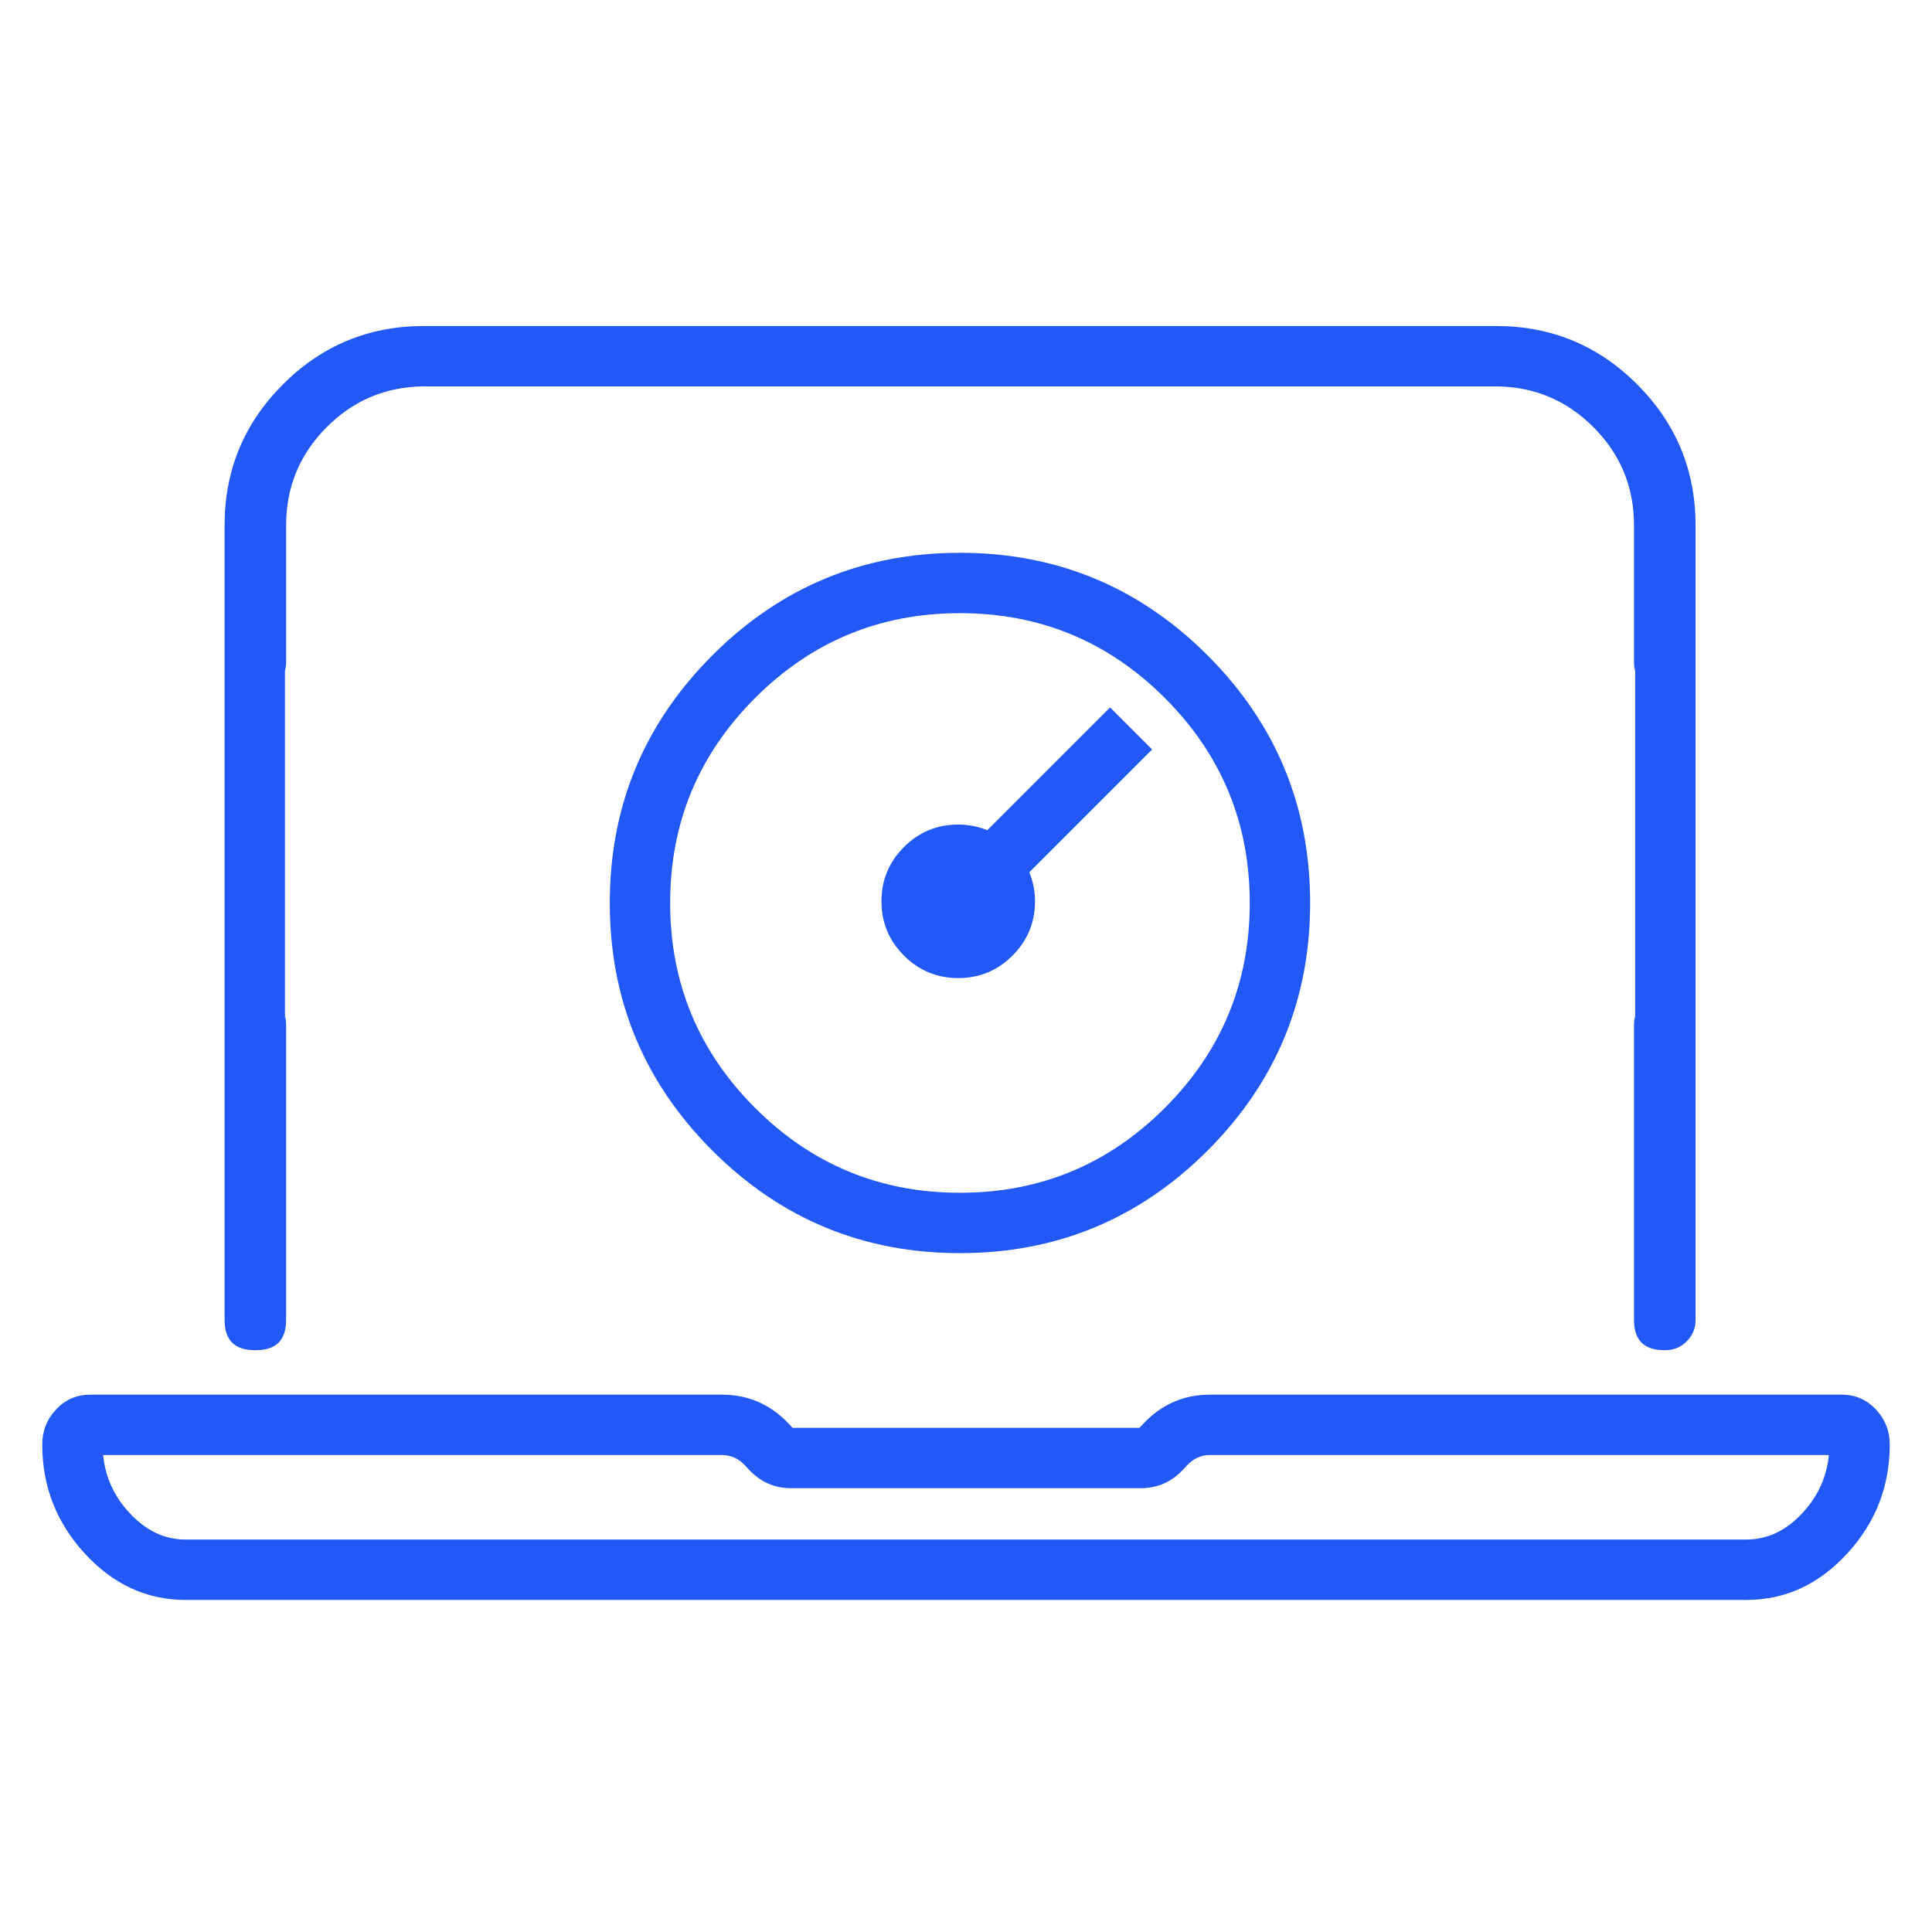 <svg xmlns="http://www.w3.org/2000/svg" xmlns:xlink="http://www.w3.org/1999/xlink" fill="none" version="1.1" width="80" height="80" viewBox="0 0 80 80"><defs><clipPath id="master_svg0_4686_82860"><rect x="0" y="0" width="80" height="80" rx="0"/></clipPath></defs><g clip-path="url(#master_svg0_4686_82860)"><g><g><path d="M29.903,57.75L3.735,57.75Q2.875,57.75,2.288,58.4Q1.75,58.996,1.75,59.814Q1.75,62.392,3.484,64.299Q5.258,66.25,7.686,66.25L72.314,66.25Q74.742,66.25,76.516,64.299Q78.25,62.392,78.25,59.814Q78.25,58.996,77.712,58.4Q77.125,57.75,76.265,57.75L50.097,57.75Q48.425,57.75,47.264,59.036L47.184,59.124L32.817,59.124L32.737,59.036Q31.575,57.75,29.903,57.75ZM4.271,60.25Q4.399,61.59,5.334,62.617Q6.364,63.75,7.686,63.75L72.314,63.75Q73.636,63.75,74.666,62.617Q75.601,61.59,75.729,60.25L50.097,60.25Q49.536,60.25,49.118,60.712L49.025,60.815Q48.294,61.624,47.231,61.624L32.769,61.624Q31.706,61.624,30.975,60.815L30.881,60.711Q30.464,60.25,29.903,60.25L4.271,60.25Z" fill-rule="evenodd" fill="#2258F6" fill-opacity="1"/></g><g><path d="M61.984,14C66.253,14.014,69.709,17.478,69.709,21.75L69.709,54.658C69.709,55.072,69.373,55.408,68.959,55.408C68.951,55.408,68.943,55.408,68.935,55.408C68.927,55.408,68.919,55.408,68.911,55.408C68.497,55.408,68.161,55.072,68.161,54.658L68.161,42.425C68.161,42.331,68.178,42.242,68.209,42.159L68.209,27.701C68.178,27.618,68.161,27.529,68.161,27.435L68.161,21.75C68.161,18.319,65.397,15.534,61.974,15.5L61.959,15.5L39.755,15.5L17.55,15.5L17.535,15.5C14.112,15.534,11.348,18.319,11.348,21.75L11.348,27.435C11.348,27.529,11.331,27.618,11.3,27.701L11.3,42.159C11.331,42.242,11.348,42.331,11.348,42.425L11.348,54.658C11.348,55.072,11.013,55.408,10.598,55.408C10.59,55.408,10.582,55.408,10.574,55.408C10.566,55.408,10.558,55.408,10.55,55.408C10.136,55.408,9.8,55.072,9.8,54.658L9.8,21.75C9.8,17.478,13.256,14.014,17.525,14C17.549,14,17.574,14,17.598,14L39.755,14L61.911,14C61.935,14,61.96,14,61.984,14Z" fill-rule="evenodd" fill="#2258F6" fill-opacity="1" style="mix-blend-mode:passthrough"/><path d="M61.986,13.5L61.913,13.5L61.911,13.5L39.755,13.5L17.596,13.5L17.523,13.5Q14.115,13.511,11.708,15.925Q9.3,18.34,9.3,21.75L9.3,54.658Q9.3,55.908,10.55,55.908Q10.562,55.908,10.574,55.908Q10.586,55.908,10.598,55.908Q11.848,55.908,11.848,54.658L11.848,42.425Q11.848,42.247,11.8,42.079L11.8,27.781Q11.848,27.613,11.848,27.435L11.848,21.75Q11.848,19.384,13.513,17.703Q15.177,16.024,17.535,16L17.55,16L39.755,16L61.959,16L61.969,16Q64.332,16.024,65.996,17.703Q67.661,19.384,67.661,21.75L67.661,27.435Q67.661,27.613,67.709,27.781L67.709,42.079Q67.661,42.247,67.661,42.425L67.661,54.658Q67.661,55.908,68.911,55.908Q68.923,55.908,68.935,55.908Q68.947,55.908,68.959,55.908Q69.477,55.908,69.843,55.542Q70.209,55.176,70.209,54.658L70.209,21.75Q70.209,18.34,67.801,15.925Q65.394,13.511,61.986,13.5ZM39.755,14.5L61.91,14.5L61.911,14.5L61.982,14.5Q64.978,14.51,67.093,16.631Q69.209,18.754,69.209,21.75L69.209,54.658Q69.209,54.908,68.959,54.908L68.951,54.908L68.935,54.908L68.919,54.908Q68.915,54.908,68.911,54.908Q68.661,54.908,68.661,54.658L68.661,42.425Q68.661,42.379,68.677,42.336L68.709,42.251L68.709,27.61L68.677,27.524Q68.661,27.482,68.661,27.435L68.661,21.75Q68.661,18.973,66.706,17Q64.753,15.028,61.979,15L61.96,15L39.755,15L17.55,15L17.534,15Q14.756,15.028,12.803,17Q10.848,18.973,10.848,21.75L10.848,27.435Q10.848,27.482,10.832,27.524L10.8,27.61L10.8,42.251L10.832,42.336Q10.848,42.379,10.848,42.425L10.848,54.658Q10.848,54.908,10.598,54.908L10.59,54.908L10.574,54.908L10.558,54.908Q10.554,54.908,10.55,54.908Q10.3,54.908,10.3,54.658L10.3,21.75Q10.3,18.754,12.416,16.631Q14.531,14.51,17.527,14.5L17.601,14.5L39.755,14.5Z" fill-rule="evenodd" fill="#2258F6" fill-opacity="1"/></g><g><path d="M50.003,27.137Q45.756,22.89,39.75,22.89Q33.744,22.89,29.497,27.137Q25.25,31.384,25.25,37.39Q25.25,43.396,29.497,47.643Q33.744,51.89,39.75,51.89Q45.756,51.89,50.003,47.643Q54.25,43.396,54.25,37.39Q54.25,31.384,50.003,27.137ZM31.265,28.904Q34.779,25.39,39.75,25.39Q44.721,25.39,48.235,28.904Q51.75,32.419,51.75,37.39Q51.75,42.36,48.235,45.875Q44.721,49.39,39.75,49.39Q34.779,49.39,31.265,45.875Q27.75,42.36,27.75,37.39Q27.75,32.419,31.265,28.904Z" fill-rule="evenodd" fill="#2258F6" fill-opacity="1"/></g><g><path d="M37,37.321C37,38.801,38.199,40,39.679,40C41.158,40,42.357,38.801,42.357,37.321C42.357,36.848,42.234,36.402,42.018,36.016L46.483,31.551L47,31.034L45.966,30L45.449,30.517L40.984,34.982C40.598,34.766,40.152,34.643,39.679,34.643C38.199,34.643,37,35.842,37,37.321Z" fill="#2258F6" fill-opacity="1" style="mix-blend-mode:passthrough"/><path d="M40.881,34.378Q40.312,34.143,39.679,34.143Q38.362,34.143,37.431,35.074Q36.5,36.005,36.5,37.321Q36.5,38.638,37.431,39.569Q38.362,40.5,39.679,40.5Q40.995,40.5,41.926,39.569Q42.857,38.638,42.857,37.321Q42.857,36.688,42.622,36.119L46.837,31.904L47.707,31.034L45.966,29.293L45.096,30.163L40.881,34.378ZM38.138,35.781Q38.776,35.143,39.679,35.143Q40.247,35.143,40.74,35.418L41.07,35.603L45.803,30.87L45.966,30.707L46.293,31.034L46.129,31.197L41.397,35.93L41.582,36.26Q41.857,36.753,41.857,37.321Q41.857,38.224,41.219,38.862Q40.581,39.5,39.679,39.5Q38.776,39.5,38.138,38.862Q37.5,38.224,37.5,37.321Q37.5,36.419,38.138,35.781Z" fill-rule="evenodd" fill="#2258F6" fill-opacity="1"/></g></g></g></svg>